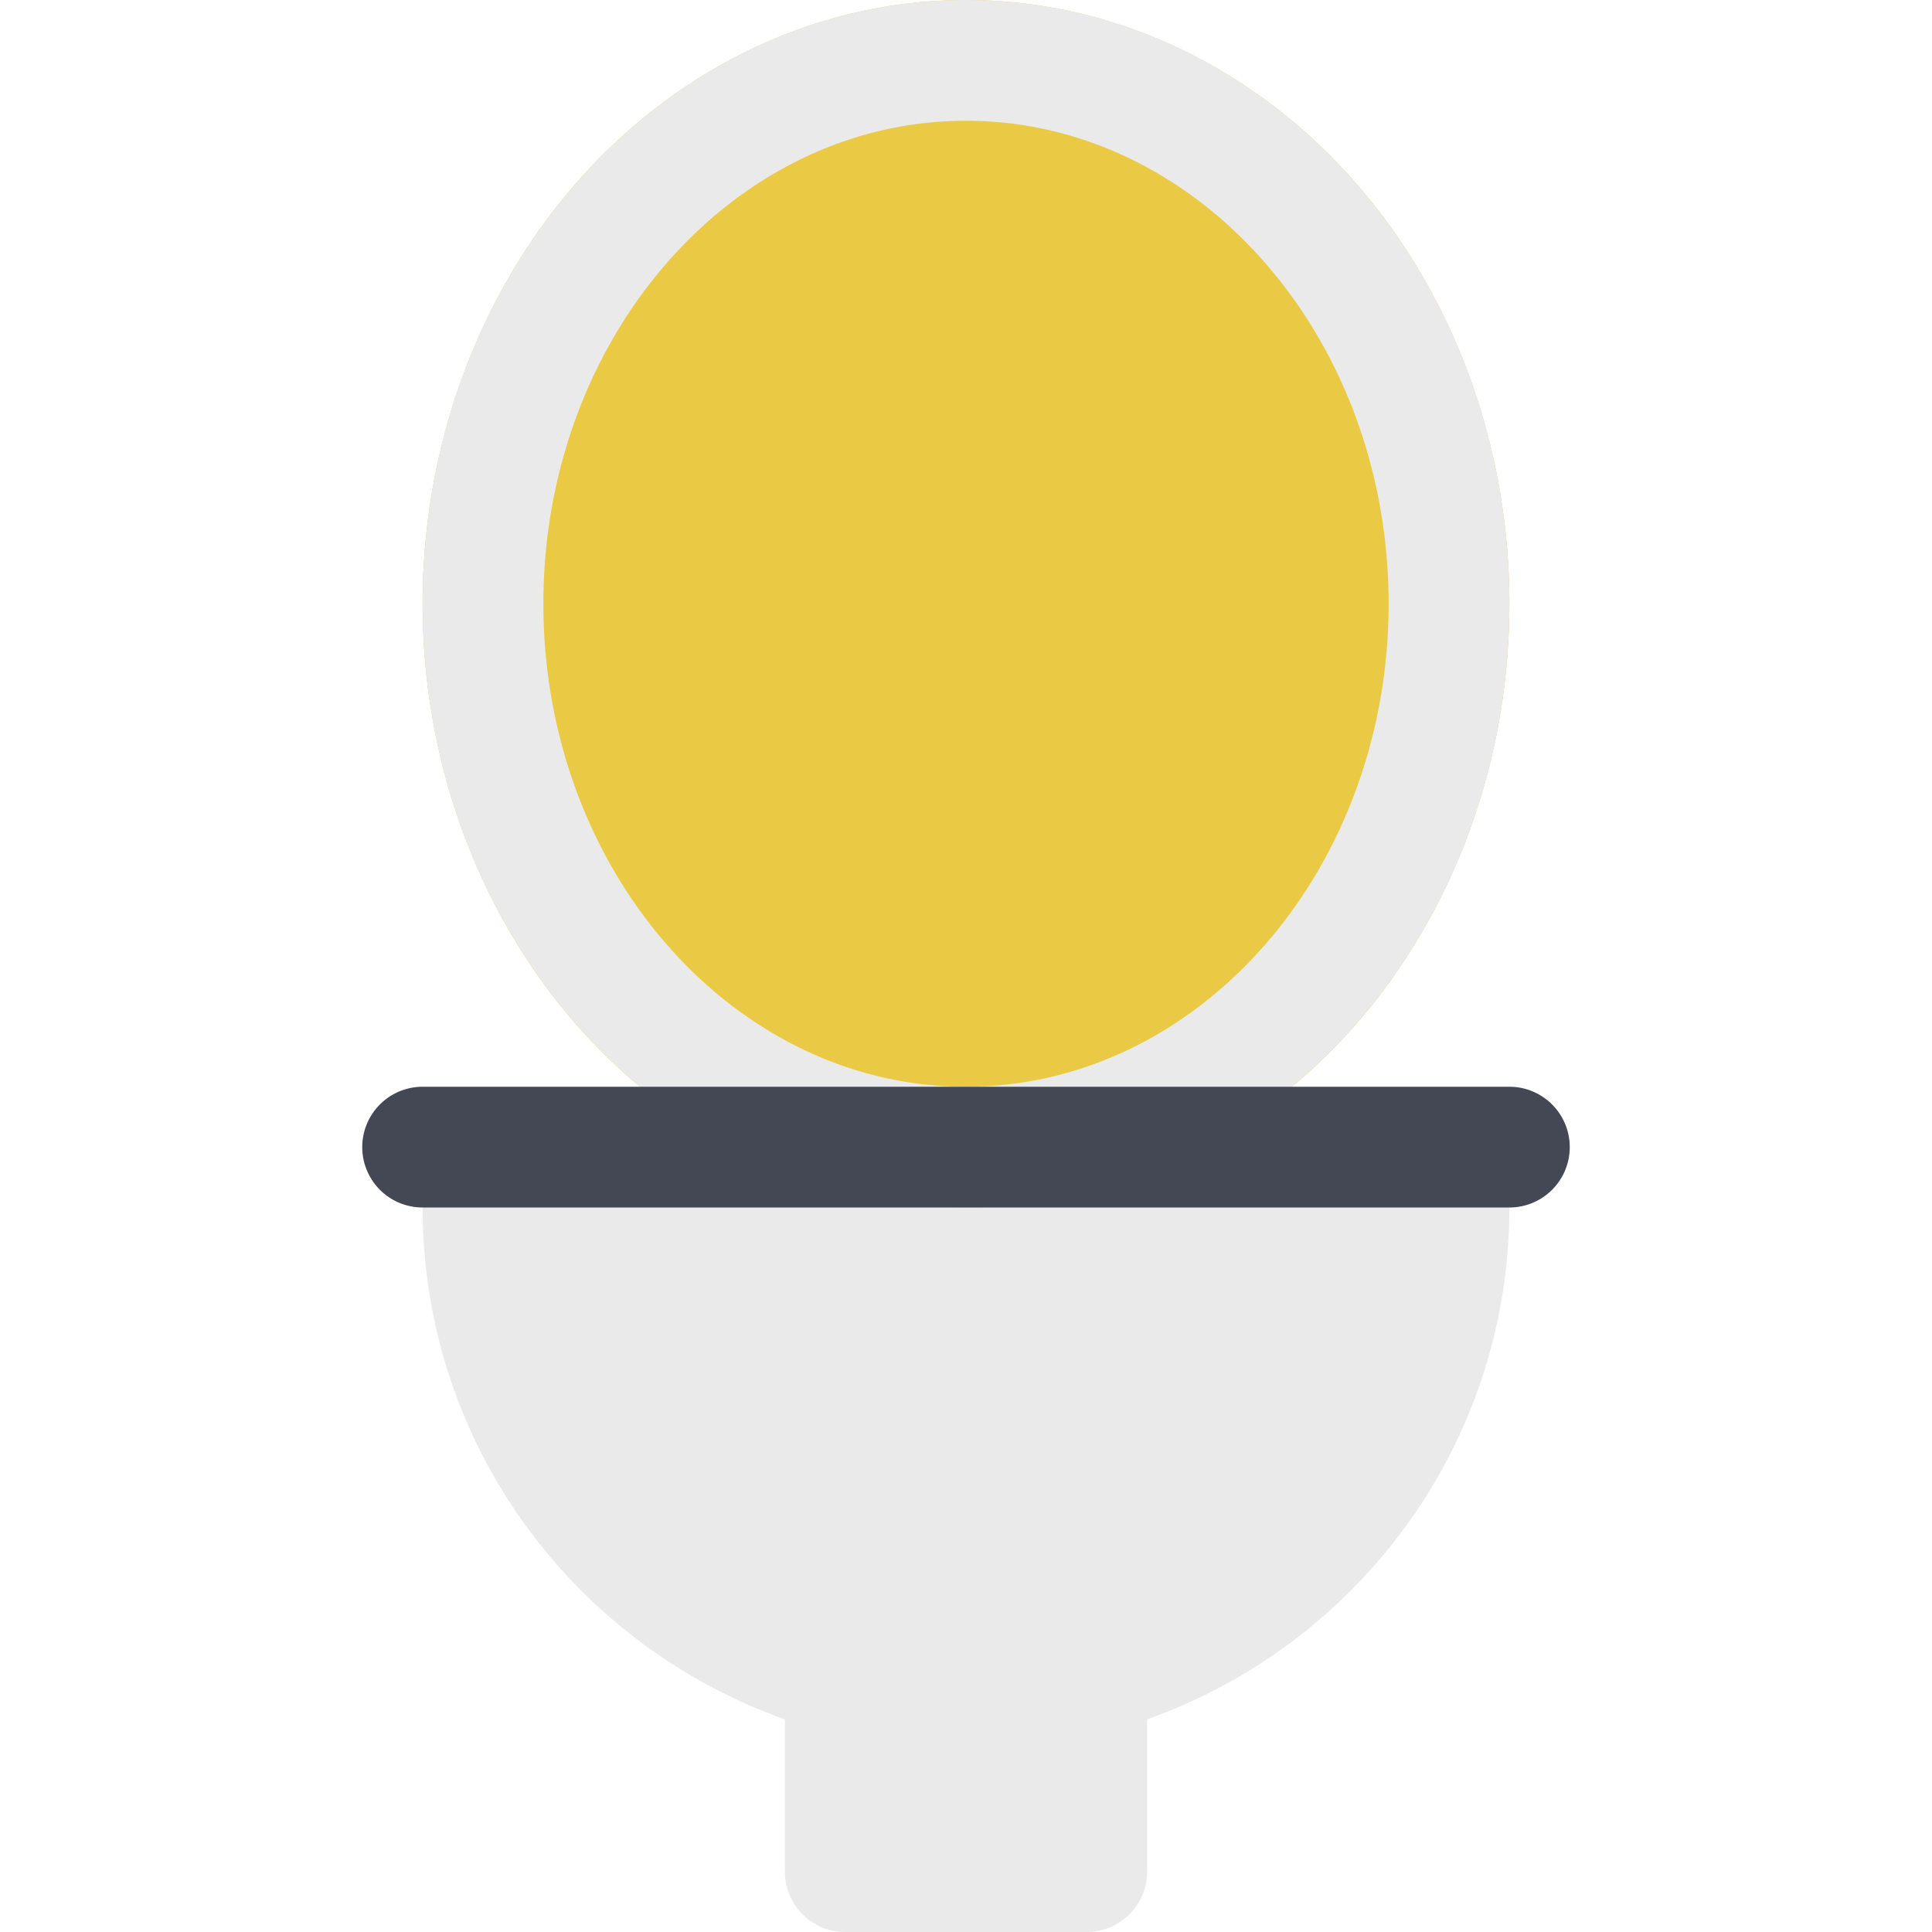 <?xml version="1.0" encoding="utf-8"?>

<svg width="800px" height="800px" viewBox="0 0 1024 1024" class="icon"  version="1.1" xmlns="http://www.w3.org/2000/svg"><path d="M224 320a320 288 90 1 0 576 0 320 288 90 1 0-576 0Z" fill="#EACA44" /><path d="M512 64c123.488 0 224 114.848 224 256s-100.512 256-224 256-224-114.848-224-256 100.512-256 224-256m0-64c-159.072 0-288 143.296-288 320s128.928 320 288 320 288-143.296 288-320-128.928-320-288-320zM800 640H224c0 125.344 80.224 231.68 192 271.264V992a32 32 0 0 0 32 32h128a32 32 0 0 0 32-32v-80.736c111.776-39.584 192-145.92 192-271.264z" fill="#EAEAEA" /><path d="M832 608a32 32 0 0 1-32 32H224a32 32 0 1 1 0-64h576a32 32 0 0 1 32 32z" fill="#434854" /><path d="M512 864a351.296 351.296 0 0 1-271.264-127.68A288.704 288.704 0 0 0 416 911.264V992a32 32 0 0 0 32 32h128a32 32 0 0 0 32-32v-80.736a288.704 288.704 0 0 0 175.264-174.944A351.296 351.296 0 0 1 512 864zM798.016 672c1.184-10.528 1.984-21.152 1.984-32H224c0 10.848 0.8 21.472 1.984 32h572.032z" fill="" /></svg>